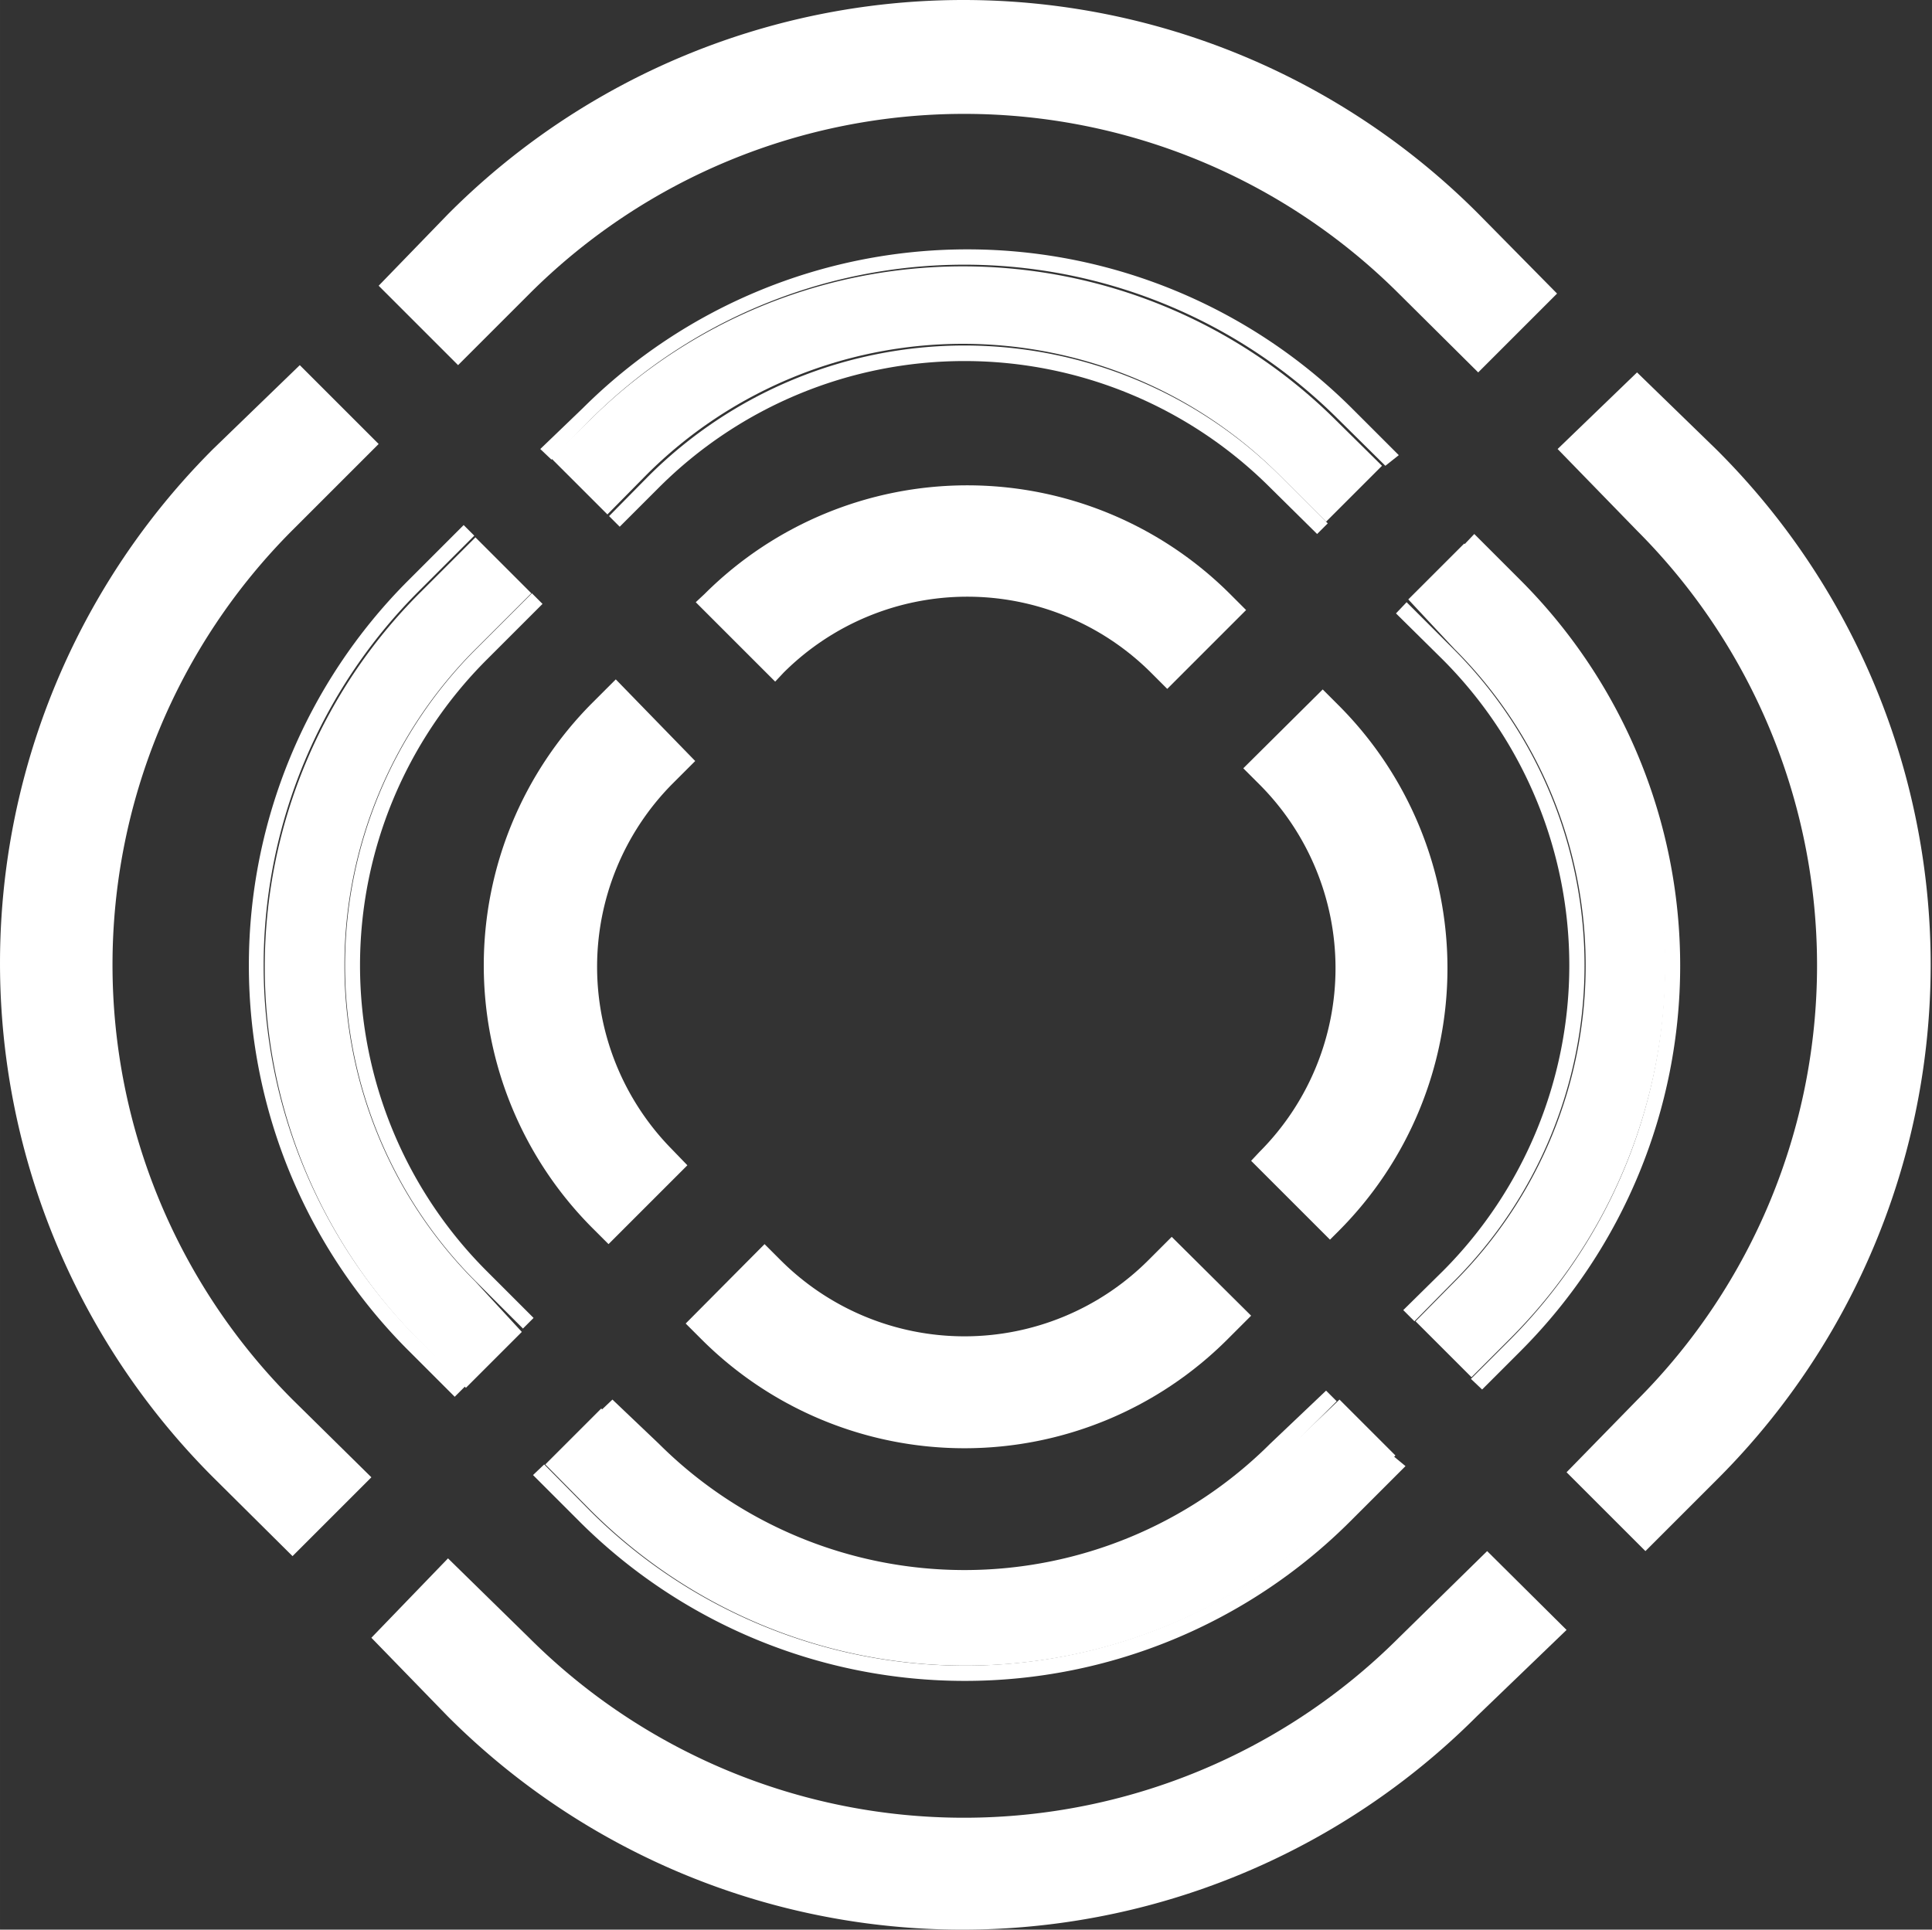 <?xml version="1.0" standalone="no"?><!DOCTYPE svg PUBLIC "-//W3C//DTD SVG 1.1//EN" "http://www.w3.org/Graphics/SVG/1.1/DTD/svg11.dtd"><svg t="1725351044782" class="icon" viewBox="0 0 1025 1024" version="1.1" xmlns="http://www.w3.org/2000/svg" p-id="26619" xmlns:xlink="http://www.w3.org/1999/xlink" width="100.098" height="100"><rect x="0" y="0" width="1025" height="1024" fill="#333333" stroke="none"/><path d="M281.002 155.787a326.393 326.393 0 0 1 461.105 0l42.134 41.838 41.838-41.838-41.541-42.134A385.738 385.738 0 0 0 237.681 113.653L200.887 151.633 243.022 193.767zM155.192 742.702a326.393 326.393 0 0 1 0-461.402l45.695-45.695L159.049 193.767 113.058 238.276a385.738 385.738 0 0 0 0 545.67l42.134 41.838 41.838-41.838zM868.51 281.597a326.393 326.393 0 0 1 0 461.402L831.123 781.275l41.838 41.838 37.98-37.98A385.738 385.738 0 0 0 910.348 238.276l-41.838-40.651L826.376 238.276zM742.107 869.105a326.393 326.393 0 0 1-461.402 0L237.681 826.971l-40.651 42.134L237.681 910.943a385.738 385.738 0 0 0 545.67 0L831.123 864.951l-42.134-41.838z" fill="#ffffff" p-id="26620"></path><path d="M349.545 258.749a229.366 229.366 0 0 1 324.316 0l24.925 24.628 5.638-5.638-24.925-24.925a237.377 237.377 0 0 0-335.592 0l-20.77 21.067 5.638 5.638zM673.861 766.143a229.662 229.662 0 0 1-324.316 0l-24.628-23.441-5.934 5.638 24.925 24.925a237.377 237.377 0 0 0 335.592 0l29.672-29.672-5.638-5.638zM765.548 350.139a229.662 229.662 0 0 1 0 324.316l-21.067 20.77 5.934 5.934 20.77-21.067a237.377 237.377 0 0 0 0-335.592l-24.925-24.925-5.638 5.934zM258.154 674.456a229.366 229.366 0 0 1 0-324.316l29.672-29.672-5.638-5.638-29.672 29.672a237.377 237.377 0 0 0 0 335.592l24.925 24.925 5.638-5.638z" fill="#ffffff" p-id="26621"></path><path d="M313.345 222.549a280.698 280.698 0 0 1 396.716 0l24.925 24.628 7.121-5.638-24.925-24.925a289.007 289.007 0 0 0-407.992 0L286.64 238.276l5.934 5.638zM221.954 710.656a280.698 280.698 0 0 1 0-396.716l29.672-29.672-5.638-5.638-29.672 29.672a289.007 289.007 0 0 0 0 407.992l24.925 24.925 5.638-5.638zM801.451 313.939a281.292 281.292 0 0 1 0 396.716l-21.067 21.067 5.934 5.638 20.77-20.77a289.303 289.303 0 0 0 0-408.288l-24.925-24.925-5.638 5.934zM710.061 802.046a281.292 281.292 0 0 1-396.716 0l-24.628-24.925-5.934 5.638 24.925 24.925a289.303 289.303 0 0 0 408.288 0l29.672-29.672-6.825-5.638z" fill="#ffffff" p-id="26622"></path><path d="M771.779 344.502a237.377 237.377 0 0 1 0 335.592l-20.77 21.067 29.672 29.672 21.067-21.067a281.292 281.292 0 0 0 0-396.716l-24.925-24.628-29.672 29.672zM252.22 680.093a237.377 237.377 0 0 1 0-335.592l29.672-29.672-29.672-29.672-29.672 29.672a280.698 280.698 0 0 0 0 396.716l24.628 24.925 29.672-29.672zM313.345 222.549l-20.77 20.77 29.672 29.672 20.77-21.067a237.377 237.377 0 0 1 335.592 0l24.925 24.925 29.672-29.672-24.925-24.628a280.698 280.698 0 0 0-394.936 0zM679.499 772.374a237.377 237.377 0 0 1-335.592 0l-24.925-24.925-29.672 29.672 24.628 24.925a281.292 281.292 0 0 0 396.716 0l29.672-29.672-29.672-29.672z" fill="#ffffff" p-id="26623"></path><path d="M356.369 609.771A137.975 137.975 0 0 1 356.369 416.308l12.462-12.462L326.697 360.525l-12.462 12.462a197.32 197.32 0 0 0 0 278.621l8.605 8.605 41.838-41.838zM609.176 668.818a137.975 137.975 0 0 1-194.946 0l-8.605-8.605-41.838 42.134 8.605 8.605a197.32 197.32 0 0 0 278.621 0l12.759-12.759-42.134-41.838zM415.713 356.964a137.975 137.975 0 0 1 194.946 0l8.605 8.605 41.838-41.838-8.605-8.605a197.32 197.32 0 0 0-278.621 0l-4.748 4.451 42.134 42.134zM668.223 416.308a137.975 137.975 0 0 1 0 194.946l-4.451 4.748 41.838 41.838 4.748-4.748a197.32 197.32 0 0 0 0-278.621l-8.605-8.605-42.134 41.838z" fill="#ffffff" p-id="26624"></path></svg>